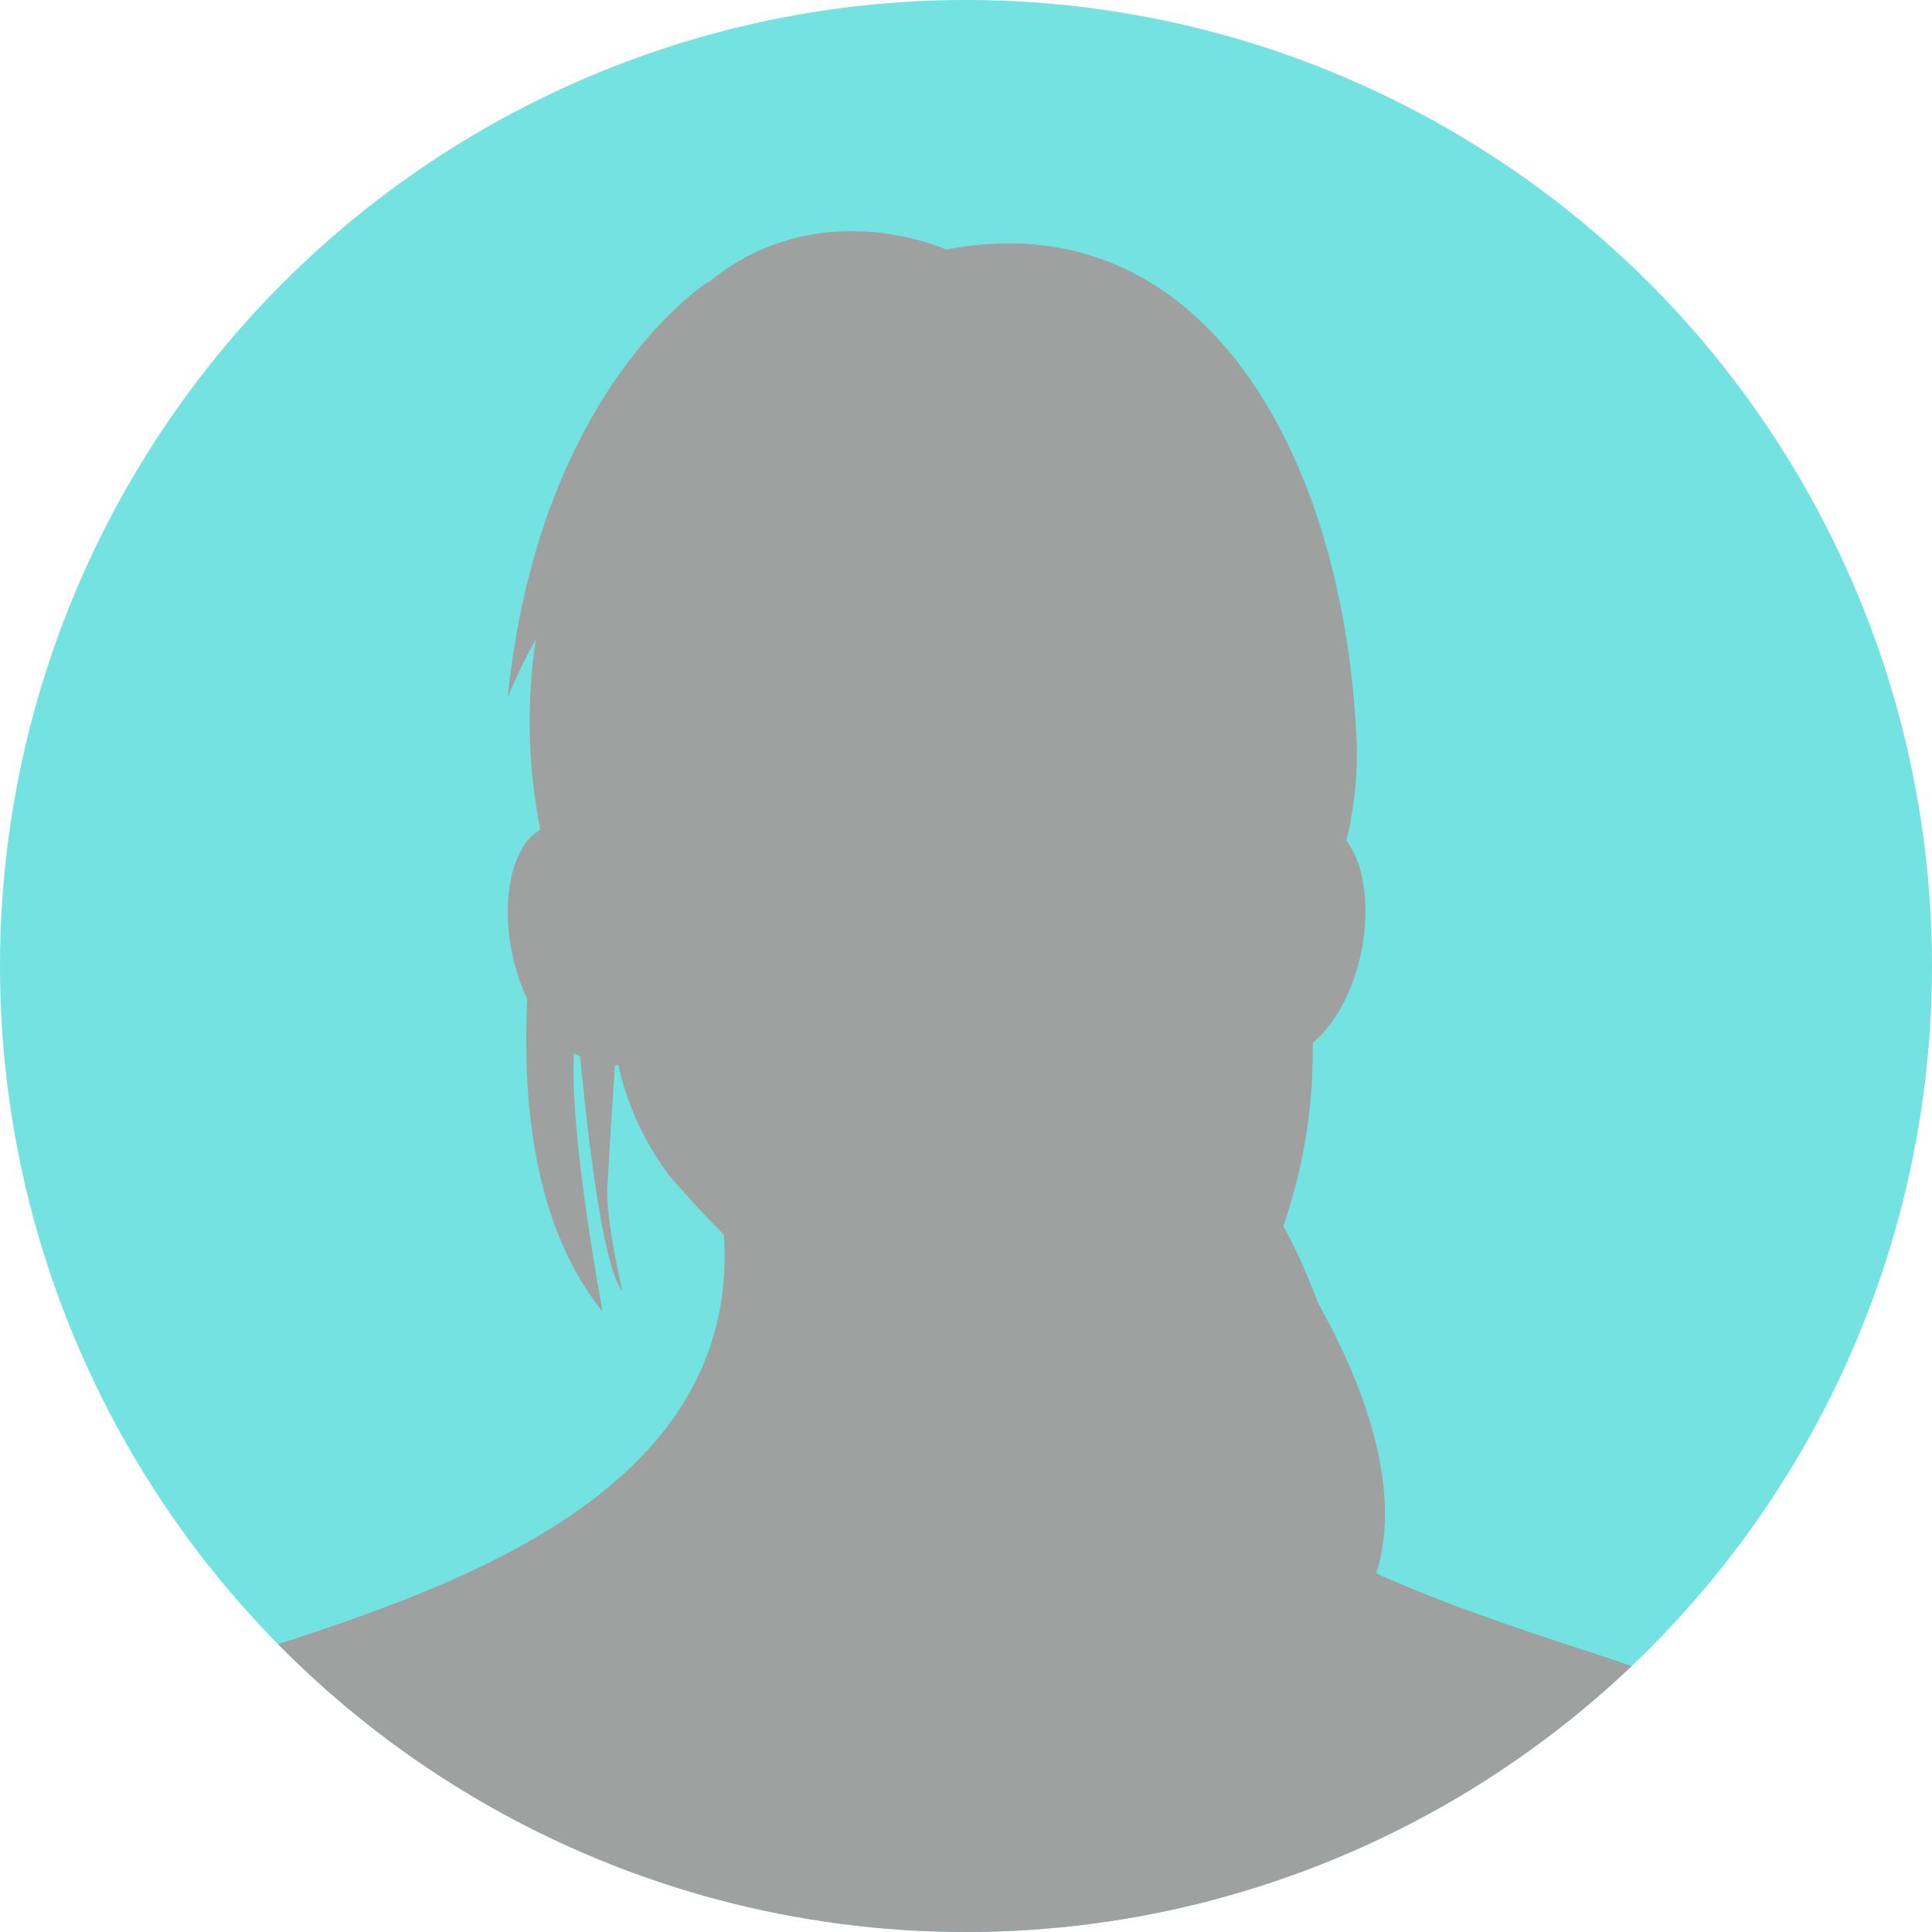 <svg xmlns="http://www.w3.org/2000/svg" xmlns:xlink="http://www.w3.org/1999/xlink" viewBox="0 0 142.04 142.04"><defs><style>.cls-1{fill:none;}.cls-2{clip-path:url(#clip-path);}.cls-3{fill:#b4b4b5;}.cls-4{fill:#73e2e0;}.cls-5{fill:#9fa0a0;}</style><clipPath id="clip-path"><circle class="cls-1" cx="71.02" cy="71.02" r="71.02"/></clipPath></defs><g id="レイヤー_1" data-name="レイヤー 1"><g class="cls-2"><path class="cls-3" d="M104.41,35.18l-.09-.09Z"/><rect class="cls-4" x="-7.9" y="-41.9" width="157.83" height="190.97"/><path class="cls-5" d="M121.51,123.05c-4.91-1.83-12.85-4-20.33-7.38,1.92-6.08-.75-13.55-4.29-19.9a44.07,44.07,0,0,0-2.54-5.64,39.29,39.29,0,0,0,2.16-13.45c3.75-3.21,4.9-10.49,2.93-14.15a4.46,4.46,0,0,0-.46-.72,26.08,26.08,0,0,0,.74-7.64c-1-21-11.42-39.44-30.15-35.82,0,0-9.36-4.29-17.49,2.42l0-.05S39.64,28.47,37.33,51.29A34.19,34.19,0,0,1,39.4,47a40.26,40.26,0,0,0,.33,14,3.68,3.68,0,0,0-1.45,1.59c-1.44,2.67-1.21,7.28.48,10.83-.41,8.63.82,17.15,5.54,23,0,0-2.47-13.18-2.1-19a4.92,4.92,0,0,0,.45.24c.44,4.59,1.6,15.56,3.11,17.25,0,0-1.23-5.15-1.11-7.61.12-2.12.31-5.33.56-9l.25,0a21.16,21.16,0,0,0,3.76,8.14c1.32,1.52,2.65,3,4,4.33,1.47,22-27.58,27.94-39.33,32.32S5,144.66,5,144.66H130.37S133.38,127.48,121.51,123.05Z"/></g></g></svg>